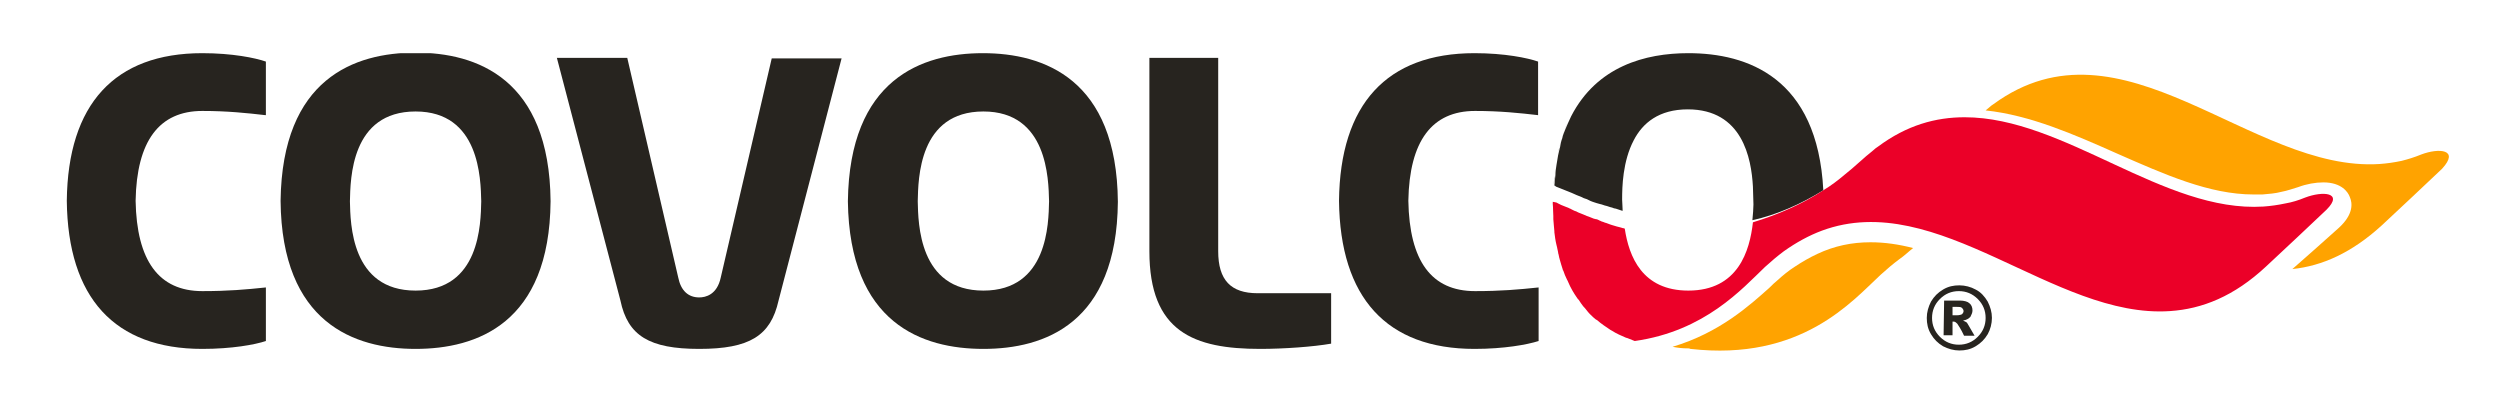 <?xml version="1.0" encoding="utf-8"?>
<!-- Generator: Adobe Illustrator 19.2.0, SVG Export Plug-In . SVG Version: 6.00 Build 0)  -->
<!DOCTYPE svg PUBLIC "-//W3C//DTD SVG 1.1//EN" "http://www.w3.org/Graphics/SVG/1.1/DTD/svg11.dtd">
<svg version="1.1" id="Capa_1" xmlns="http://www.w3.org/2000/svg" xmlns:xlink="http://www.w3.org/1999/xlink" x="0px" y="0px"
	 viewBox="0 0 201.8 33.8" style="enable-background:new 0 0 201.8 33.8;" xml:space="preserve">
<style type="text/css">
	.st0{fill:#27241F;}
	.st1{fill:#373530;}
	.st2{fill:#EB0028;}
	.st3{fill:#FFA300;}
</style>
<symbol  id="covolco_iv" viewBox="-226.7 -28.4 453.5 56.7">
	<g>
		<path class="st0" d="M139.8-22.1c0-1.1-0.3-2.2-0.8-3.1c-0.6-1-1.3-1.7-2.3-2.3c-1-0.6-2-0.8-3.1-0.8s-2.1,0.3-3.1,0.8
			c-1,0.6-1.7,1.3-2.3,2.3c-0.6,1-0.8,2-0.8,3.1s0.3,2.1,0.8,3.1c0.6,1,1.3,1.7,2.3,2.3c1,0.6,2,0.8,3.1,0.8s2.2-0.3,3.1-0.8
			c1-0.5,1.7-1.3,2.3-2.3C139.5-20,139.8-21,139.8-22.1z M138.6-22.1c0,1.4-0.5,2.6-1.5,3.6s-2.2,1.5-3.6,1.5
			c-1.4,0-2.6-0.5-3.6-1.5s-1.5-2.2-1.5-3.6s0.5-2.6,1.5-3.6s2.2-1.5,3.6-1.5c1.4,0,2.6,0.5,3.6,1.5S138.6-23.5,138.6-22.1z
			 M130.7-18.8h3c0.8,0,1.5-0.2,1.8-0.5c0.4-0.3,0.6-0.8,0.6-1.4c0-0.4-0.2-0.8-0.4-1.2c-0.3-0.3-0.7-0.6-1.4-0.7
			c0.2-0.1,0.4-0.2,0.6-0.3c0.2-0.1,0.3-0.4,0.5-0.7c0,0,0.4-0.7,1.1-1.9h-2c-0.6,1.3-1.1,2-1.3,2.3c-0.2,0.2-0.4,0.4-0.7,0.4
			c0,0-0.1,0-0.2,0v-2.6h-1.7L130.7-18.8L130.7-18.8z M132.4-21.6h0.7c0.5,0,0.8,0.1,1,0.2c0.2,0.2,0.3,0.4,0.3,0.6
			s-0.1,0.4-0.3,0.6s-0.5,0.2-1,0.2h-0.8v-1.6H132.4z"/>
		<path class="st0" d="M56.5,5L56.5,5L56.5,5z"/>
		<path class="st0" d="M56.8,6.9L56.8,6.9L56.8,6.9z"/>
		<path class="st0" d="M57.1,8.7L57.1,8.7L57.1,8.7z"/>
		<path class="st0" d="M56.4,2.9L56.4,2.9L56.4,2.9z"/>
		<path class="st0" d="M57.9,12L57.9,12L57.9,12z"/>
		<path class="st0" d="M57.5,10.4L57.5,10.4L57.5,10.4z"/>
		<path class="st1" d="M59,15L59,15L59,15z"/>
		<path class="st0" d="M58.4,13.5C58.4,13.5,58.4,13.6,58.4,13.5C58.4,13.6,58.4,13.5,58.4,13.5z"/>
		<path class="st0" d="M61.1-18.5c-0.1,0.1-0.1,0.2-0.2,0.2C61-18.3,61-18.4,61.1-18.5z"/>
		<path class="st0" d="M58.3-13c0,0.1,0,0.1-0.1,0.2C58.3-12.9,58.3-12.9,58.3-13z"/>
		<path class="st0" d="M56.4-3.2c0,0.2,0,0.4,0,0.6C56.4-2.8,56.4-3,56.4-3.2z"/>
		<path class="st0" d="M59.1-15c-0.1,0.1-0.1,0.2-0.2,0.4C59-14.8,59.1-14.9,59.1-15z"/>
		<path class="st0" d="M57.1-8.6c0,0.1-0.1,0.3-0.1,0.4C57-8.3,57.1-8.4,57.1-8.6z"/>
		<path class="st0" d="M56.6-5.8c0,0.1,0,0.2,0,0.2C56.6-5.6,56.6-5.7,56.6-5.8z"/>
		<path class="st0" d="M57.6-10.8c0,0.1-0.1,0.3-0.1,0.4C57.6-10.5,57.6-10.7,57.6-10.8z"/>
		<path class="st0" d="M56.2,0L56.2,0L56.2,0L56.2,0z"/>
		<path class="st0" d="M59-14.7c-0.2,0.5-0.5,1.1-0.7,1.7C58.5-13.6,58.8-14.1,59-14.7z"/>
		<path class="st0" d="M56.4,2.9c0,0.7,0.1,1.4,0.2,2C56.4,4.3,56.4,3.6,56.4,2.9z"/>
		<path class="st0" d="M57.5-10.4c-0.2,0.6-0.3,1.2-0.4,1.9C57.2-9.2,57.4-9.8,57.5-10.4z"/>
		<path class="st0" d="M56.3-2.6c0,0.9-0.1,1.8-0.1,2.7C56.3-0.9,56.3-1.8,56.3-2.6z"/>
		<path class="st0" d="M58.3-12.8c-0.2,0.6-0.4,1.3-0.6,2C57.8-11.5,58-12.2,58.3-12.8z"/>
		<path class="st0" d="M57-8.1c-0.1,0.8-0.3,1.5-0.4,2.4C56.7-6.6,56.9-7.4,57-8.1z"/>
		<path class="st0" d="M56.6-5.5c-0.1,0.7-0.2,1.5-0.2,2.3C56.4-4,56.5-4.8,56.6-5.5z"/>
		<path class="st0" d="M56.5,5c0.1,0.7,0.2,1.3,0.2,1.9C56.7,6.3,56.6,5.6,56.5,5z"/>
		<path class="st0" d="M57.1,8.7c0.1,0.6,0.2,1.1,0.4,1.7C57.3,9.9,57.2,9.3,57.1,8.7z"/>
		<path class="st0" d="M57.5,10.4c0.1,0.5,0.3,1.1,0.4,1.6C57.8,11.5,57.6,11,57.5,10.4z"/>
		<path class="st0" d="M56.8,6.9c0.1,0.6,0.2,1.2,0.3,1.8C57,8.1,56.9,7.5,56.8,6.9z"/>
		<path class="st1" d="M58.4,13.6c0.2,0.5,0.4,1,0.6,1.4C58.8,14.5,58.6,14.1,58.4,13.6z"/>
		<path class="st0" d="M60.9-18.2c-0.6,1-1.2,2.1-1.8,3.2C59.7-16.2,60.3-17.3,60.9-18.2z"/>
		<path class="st0" d="M57.9,12c0.2,0.5,0.3,1,0.5,1.5C58.3,13.1,58.1,12.6,57.9,12z"/>
		<path class="st0" d="M107.7,2.2C106.6,23.7,93.2,28.3,82,28.3c-8.2,0-17.4-2.5-22.3-12l0,0c-0.2-0.4-0.4-0.9-0.6-1.3l0,0
			c-0.2-0.5-0.4-0.9-0.6-1.4l0,0c-0.2-0.5-0.4-1-0.5-1.5l0,0c-0.2-0.5-0.3-1-0.4-1.6l0,0c-0.1-0.5-0.3-1.1-0.4-1.7l0,0
			C57.1,8.2,57,7.6,56.9,7l0,0c-0.1-0.6-0.2-1.3-0.2-1.9l0,0c-0.1-0.7-0.1-1.3-0.2-2l0,0c0.1,0,0.2-0.1,0.3-0.2l1-0.4l1-0.4l1-0.4
			c0.3-0.1,0.6-0.3,0.9-0.4l1-0.4l0.4-0.2l0.6-0.2l0.4-0.2c0.2-0.1,0.4-0.2,0.7-0.3l0.3-0.1c0.3-0.1,0.6-0.2,1-0.3l0.4-0.1
			c0.2-0.1,0.4-0.1,0.6-0.2l0.4-0.1c0.2-0.1,0.4-0.1,0.6-0.2l0.4-0.1c0.2-0.1,0.5-0.2,0.7-0.2l0.3-0.1c0.3-0.1,0.6-0.2,0.9-0.3h0.1
			c0,0.8-0.1,1.5-0.1,2.1v0.1c0,2.3,0.1,7.2,2.2,11.2c1.7,3.3,4.8,5.9,10.3,5.9c10.4,0,12.1-9.3,12.4-14.7l0.1-3.4
			c0-0.8-0.1-1.9-0.2-3C98.8-2.5,103.5-0.4,107.7,2.2z"/>
		<path class="st2" d="M199.4,0.8c-1.2-0.5-2.5-0.9-3.7-1.1c-1.4-0.3-2.8-0.5-4.2-0.6c-19-1.2-37.9,17-56.9,17
			c-5.5,0-11-1.5-16.5-5.6c-0.3-0.2-0.6-0.4-0.9-0.7c-0.9-0.7-1.8-1.5-2.7-2.3c-0.9-0.8-1.8-1.6-2.7-2.3c-1.3-1.1-2.6-2.1-4.1-3
			c-4.1-2.7-8.8-4.7-13.4-6.1c-0.6-5.4-2.8-13-12.3-13c-8.8,0-11.3,6.5-12.1,11.8c-0.1,0-0.2,0.1-0.4,0.1c-0.2,0.1-0.4,0.1-0.7,0.2
			c-0.1,0-0.3,0.1-0.4,0.1c-0.3,0.1-0.7,0.2-1,0.3c-0.1,0-0.2,0.1-0.3,0.1c-0.3,0.1-0.5,0.2-0.8,0.3c0,0-0.2,0-0.3,0.1
			c-0.2,0.1-0.4,0.1-0.6,0.2c-0.1,0.1-0.3,0.1-0.4,0.2c-0.2,0.1-0.4,0.2-0.6,0.2c-0.1,0-0.3,0.1-0.4,0.1c-0.3,0.1-0.7,0.3-1,0.4
			c-0.1,0-0.2,0.1-0.3,0.1c-0.2,0.1-0.5,0.2-0.7,0.3s-0.3,0.1-0.5,0.2C61.2-2.1,61-2,60.8-1.9c-0.1,0.1-0.3,0.1-0.5,0.2
			s-0.4,0.2-0.6,0.3c-0.1,0.1-0.3,0.1-0.4,0.2c-0.3,0.1-0.7,0.3-1,0.4c-0.2,0.1-0.3,0.1-0.5,0.2s-0.4,0.2-0.6,0.3
			c-0.2,0.1-0.3,0.2-0.5,0.2c-0.1,0-0.3,0.1-0.5,0.1l0,0c0-0.9,0.1-1.8,0.1-2.7c0-0.2,0-0.4,0-0.6c0.1-0.8,0.1-1.6,0.2-2.3
			c0-0.1,0-0.2,0-0.2c0.1-0.8,0.2-1.6,0.4-2.4c0-0.1,0.1-0.3,0.1-0.4c0.1-0.6,0.3-1.3,0.4-1.9c0-0.1,0.1-0.3,0.1-0.4
			c0.2-0.7,0.4-1.4,0.6-2c0-0.1,0-0.1,0.1-0.2c0.2-0.6,0.4-1.1,0.7-1.7c0.1-0.1,0.1-0.2,0.2-0.4c0.5-1.2,1.1-2.2,1.8-3.2
			c0.1-0.1,0.1-0.2,0.2-0.2c0.3-0.5,0.6-0.9,0.9-1.3l0.1-0.1c0.4-0.4,0.7-0.9,1.1-1.3l0.1-0.1c0.4-0.4,0.7-0.7,1.1-1
			c0.1,0,0.1-0.1,0.2-0.1c0.8-0.7,1.7-1.3,2.6-1.9c0.1,0,0.1-0.1,0.2-0.1c0.9-0.6,1.9-1,2.8-1.4h0.1c0.5-0.2,1-0.4,1.5-0.6l0,0
			c13.4,1.9,20.5,10,24.8,14.1c1.2,1.1,2.4,2.1,3.6,3c2.4,1.7,4.8,3,7.2,3.9c22.1,8.2,44.2-16.8,66.3-15.3l0,0
			c6.1,0.4,12.2,2.8,18.3,8.5c4.1,3.8,7.9,7.4,11.5,10.8C206.8,1.8,202.8,2.1,199.4,0.8z"/>
		<path class="st0" d="M-200.9-28c-16.7,0-25.6,9.7-25.8,28.2c0.2,18.4,9.1,28.1,25.8,28.1c5.7,0,10.1-0.9,12.1-1.6l0,0V16.5h-0.1
			c-3.5,0.4-7.2,0.8-12,0.8c-8.2,0-12.5-5.7-12.7-17.1c0.2-11.4,4.4-17.2,12.7-17.2c4.9,0,8.3,0.3,12.1,0.7v-10.2
			C-190.9-27.2-195.3-28-200.9-28z"/>
		<path class="st0" d="M-160.3-28c-11.6,0-25.5,4.9-25.7,28.2c0.3,23.3,14.1,28.2,25.7,28.2c11.6,0,25.5-4.9,25.7-28.3
			C-134.8-23.2-148.7-28-160.3-28z M-160.3,17.2c-12.3,0-12.4-12.8-12.5-17.1v0c0.1-4.2,0.2-17,12.5-17s12.4,12.8,12.5,17
			C-147.9,4.4-148.1,17.2-160.3,17.2z"/>
		<path class="st0" d="M-106.3-28c-9.5,0-13.6,2.5-15,9.2l-12.1,46.2h13.4l9.7-41.8c0.5-2.5,1.9-3.8,4-3.8c1.2,0,3.4,0.5,4.1,3.8
			l9.7,41.7h13.3l-12-46.1C-92.7-25.5-96.7-28-106.3-28z"/>
		<path class="st0" d="M-52.2-28C-63.8-28-77.7-23.2-78,0.1c0.3,23.3,14.1,28.2,25.7,28.2S-26.8,23.4-26.6,0
			C-26.8-23.2-40.6-28-52.2-28z M-52.2,17.2c-12.3,0-12.4-12.8-12.5-17.1v0c0.1-4.2,0.2-17,12.5-17s12.4,12.8,12.5,17
			C-39.8,4.4-40,17.2-52.2,17.2z"/>
		<path class="st0" d="M0.5-28c-12.6,0-21.1,3.2-21.1,18.6v36.8h13.1V-9.4c0-5.5,2.4-8,7.5-8h14V-27C10.6-27.6,5-28,0.5-28z"/>
		<path class="st0" d="M41.3-28c-16.7,0-25.6,9.7-25.8,28.2c0.2,18.4,9.1,28.1,25.8,28.1c5.7,0,10.1-0.9,12.1-1.6l0,0V16.5l0,0
			c-3.5,0.4-7.2,0.8-12,0.8c-8.2,0-12.5-5.7-12.7-17.1C28.9-11.3,33.1-17,41.4-17c4.9,0,8.3,0.3,12.1,0.7v-10.2
			C51.3-27.2,46.9-28,41.3-28z"/>
		<path class="st3" d="M221.5,9c-1.2-0.5-2.5-0.9-3.7-1.2c-1.4-0.3-2.8-0.5-4.2-0.6c-24.5-1.6-49,29.3-73.5,11.4l0,0
			c-0.3-0.2-0.6-0.4-0.9-0.7c-0.2-0.2-0.4-0.3-0.6-0.5c8.5-0.9,16.9-4.6,25-8.2c9.1-4,17.6-7.8,26-7.8c0.6,0,1.1,0,1.7,0
			c1.2,0.1,2.5,0.2,3.6,0.5c1.1,0.2,2.2,0.6,3.2,0.9c1.6,0.6,3.3,0.9,4.8,0.9c3.5,0,4.7-1.9,5-2.7c0.6-1.3,0.7-3.4-2-5.9l0,0
			c-2.8-2.5-5.8-5.2-8.9-7.9c5.7,0.6,11.3,3.1,17,8.3c4.1,3.8,7.9,7.4,11.5,10.8C228.9,10,224.9,10.3,221.5,9z"/>
		<path class="st3" d="M116.7-7.7c-3.6,0-6.9-0.7-10.1-2.2c-1.5-0.7-2.9-1.5-4.4-2.5c-1.1-0.7-2.2-1.6-3.3-2.6
			c-0.5-0.4-0.9-0.8-1.4-1.3C93.7-19.7,88-24.9,79-27.6c1-0.2,1.9-0.3,2.9-0.3c0.2,0,0.3,0,0.5-0.1c21.1-2.4,30.8,9.1,36.2,14.1
			c1.2,1.1,2.4,2.1,3.6,3c0.9,0.6,1.7,1.4,2.6,2.1C122.1-8.1,119.4-7.7,116.7-7.7z"/>
	</g>
</symbol>
<use xlink:href="#covolco_iv"  width="453.5" height="56.7" id="XMLID_1_" x="-226.7" y="-28.4" transform="matrix(0.424 0 0 -0.424 101.513 16.291)" style="overflow:visible;"/>
</svg>
